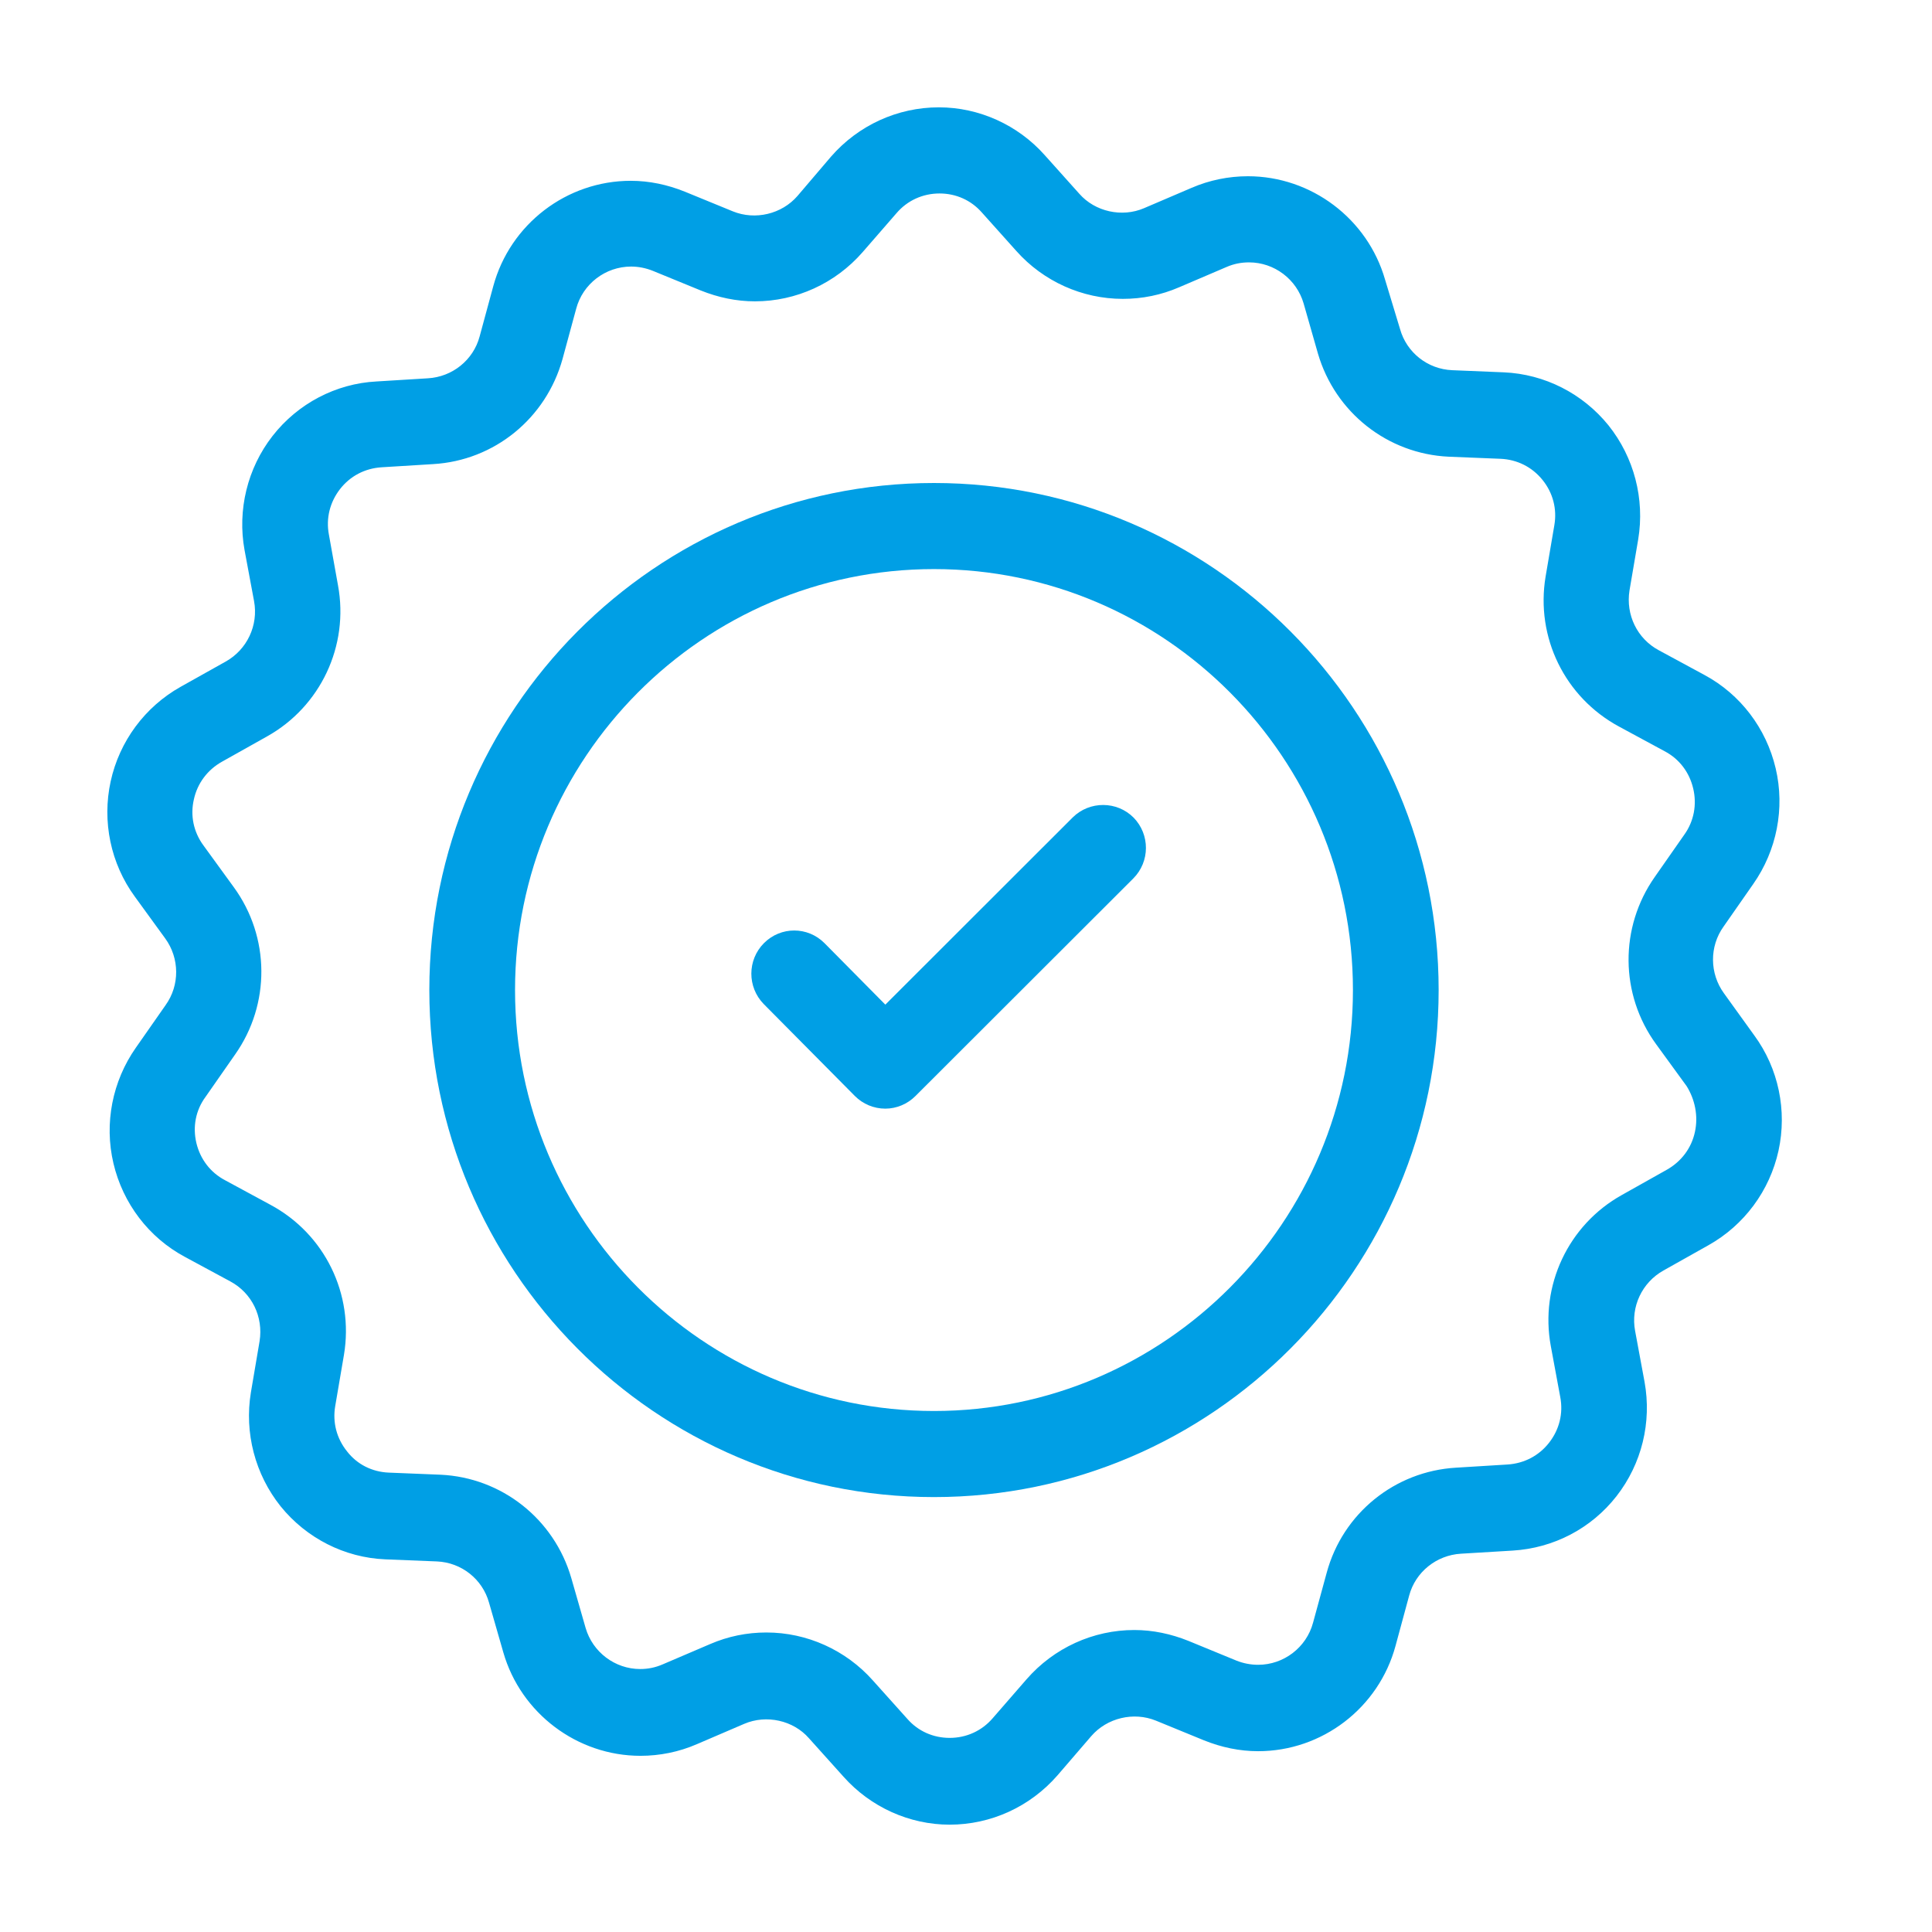 <?xml version="1.0" encoding="UTF-8"?>
<svg xmlns="http://www.w3.org/2000/svg" width="36px" height="36px" viewBox="0 0 36 36">
  <g fill="#009FE5" fill-rule="evenodd" transform="translate(2 2)">
    <path fill-rule="nonzero" d="M15.403,7 C10.217,7 6,11.236 6,16.448 C6,21.654 10.217,25.896 15.403,25.896 C20.591,25.896 24.807,21.653 24.807,16.448 C24.807,11.236 20.591,7 15.403,7 Z M15.403,24.292 C11.103,24.292 7.597,20.777 7.597,16.448 C7.597,12.127 11.096,8.604 15.403,8.604 C19.711,8.604 23.21,12.126 23.21,16.448 C23.21,20.77 19.705,24.292 15.403,24.292 Z"></path>
    <path fill-rule="nonzero" d="M30.689,17.294 L30.123,16.508 C29.856,16.141 29.849,15.637 30.117,15.264 L30.67,14.471 C31.106,13.849 31.263,13.063 31.087,12.317 C30.911,11.57 30.429,10.936 29.758,10.576 L28.91,10.117 C28.506,9.901 28.292,9.456 28.363,9.004 L28.526,8.048 C28.65,7.295 28.448,6.522 27.972,5.926 C27.49,5.33 26.779,4.971 26.024,4.938 L25.059,4.898 C24.603,4.879 24.211,4.57 24.088,4.132 L23.808,3.208 C23.482,2.075 22.433,1.284 21.253,1.284 C20.895,1.284 20.537,1.356 20.204,1.5 L19.318,1.879 C18.907,2.056 18.405,1.945 18.112,1.611 L17.467,0.891 C16.966,0.327 16.243,5.32907052e-15 15.494,5.32907052e-15 C14.724,5.32907052e-15 13.995,0.334 13.486,0.917 L12.861,1.65 C12.568,1.99 12.072,2.108 11.655,1.938 L10.762,1.572 C10.437,1.441 10.098,1.369 9.753,1.369 C8.56,1.369 7.505,2.175 7.191,3.334 L6.937,4.27 C6.82,4.709 6.429,5.023 5.973,5.049 L5.015,5.108 C4.259,5.147 3.549,5.52 3.079,6.123 C2.609,6.725 2.421,7.505 2.557,8.251 L2.734,9.201 C2.818,9.652 2.603,10.105 2.206,10.327 L1.365,10.798 C0.7,11.172 0.225,11.813 0.062,12.56 C-0.101,13.306 0.062,14.092 0.512,14.707 L1.079,15.487 C1.346,15.854 1.353,16.357 1.085,16.73 L0.531,17.523 C0.095,18.145 -0.062,18.931 0.114,19.678 C0.29,20.424 0.772,21.059 1.443,21.419 L2.291,21.877 C2.695,22.093 2.909,22.538 2.837,22.991 L2.675,23.946 C2.551,24.699 2.753,25.472 3.229,26.068 C3.711,26.664 4.422,27.024 5.177,27.056 L6.142,27.095 C6.598,27.115 6.989,27.423 7.112,27.862 L7.379,28.791 C7.705,29.924 8.755,30.717 9.934,30.717 C10.292,30.717 10.651,30.645 10.983,30.501 L11.868,30.121 C12.28,29.945 12.782,30.055 13.074,30.39 L13.72,31.109 C14.223,31.673 14.946,32 15.695,32 C16.465,32 17.194,31.666 17.703,31.083 L18.334,30.35 C18.628,30.01 19.123,29.892 19.54,30.062 L20.433,30.428 C20.758,30.559 21.098,30.631 21.443,30.631 C22.635,30.631 23.691,29.826 24.004,28.667 L24.258,27.73 C24.375,27.292 24.766,26.978 25.223,26.951 L26.187,26.893 C26.95,26.847 27.653,26.48 28.122,25.878 C28.592,25.275 28.78,24.503 28.644,23.75 L28.468,22.8 C28.383,22.348 28.598,21.897 28.996,21.674 L29.836,21.202 C30.501,20.829 30.976,20.187 31.14,19.441 C31.303,18.694 31.14,17.909 30.689,17.294 Z M29.582,19.094 C29.517,19.395 29.328,19.644 29.061,19.795 L28.221,20.267 C27.223,20.823 26.689,21.956 26.897,23.082 L27.073,24.031 C27.132,24.34 27.054,24.641 26.865,24.883 C26.676,25.125 26.402,25.269 26.09,25.289 L25.132,25.348 C23.991,25.414 23.02,26.199 22.721,27.306 L22.467,28.236 C22.343,28.7 21.919,29.021 21.444,29.021 C21.306,29.021 21.17,28.995 21.039,28.943 L20.146,28.576 C19.82,28.445 19.482,28.373 19.136,28.373 C18.368,28.373 17.638,28.707 17.13,29.289 L16.497,30.017 C16.295,30.252 16.008,30.383 15.696,30.383 C15.39,30.383 15.109,30.259 14.908,30.03 L14.262,29.31 C13.76,28.746 13.037,28.419 12.281,28.419 C11.916,28.419 11.565,28.491 11.232,28.635 L10.346,29.014 C10.209,29.073 10.073,29.1 9.929,29.1 C9.459,29.1 9.043,28.785 8.912,28.334 L8.645,27.404 C8.326,26.304 7.348,25.531 6.207,25.479 L5.243,25.44 C4.936,25.427 4.656,25.289 4.468,25.046 C4.272,24.804 4.195,24.503 4.246,24.202 L4.409,23.246 C4.598,22.113 4.051,20.993 3.04,20.45 L2.194,19.992 C1.92,19.848 1.731,19.599 1.659,19.297 C1.588,18.996 1.646,18.689 1.829,18.44 L2.382,17.647 C3.04,16.712 3.034,15.461 2.356,14.531 L1.79,13.752 C1.607,13.503 1.542,13.195 1.613,12.894 C1.679,12.593 1.868,12.344 2.135,12.194 L2.976,11.722 C3.972,11.166 4.507,10.033 4.298,8.906 L4.129,7.964 C4.07,7.655 4.149,7.354 4.337,7.112 C4.526,6.87 4.8,6.726 5.113,6.707 L6.071,6.648 C7.211,6.582 8.175,5.796 8.482,4.689 L8.736,3.754 C8.859,3.288 9.284,2.967 9.759,2.967 C9.896,2.967 10.033,2.994 10.163,3.046 L11.056,3.412 C11.382,3.543 11.721,3.615 12.066,3.615 C12.835,3.615 13.565,3.281 14.073,2.699 L14.705,1.972 C14.907,1.736 15.194,1.605 15.507,1.605 C15.813,1.605 16.094,1.73 16.295,1.959 L16.94,2.679 C17.442,3.242 18.165,3.569 18.921,3.569 C19.286,3.569 19.638,3.497 19.971,3.353 L20.857,2.974 C20.994,2.915 21.13,2.889 21.274,2.889 C21.744,2.889 22.16,3.203 22.291,3.654 L22.557,4.585 C22.877,5.685 23.855,6.457 24.995,6.51 L25.96,6.549 C26.266,6.562 26.546,6.699 26.742,6.942 C26.938,7.184 27.015,7.485 26.963,7.786 L26.8,8.743 C26.611,9.876 27.159,10.994 28.169,11.539 L29.016,11.997 C29.29,12.14 29.479,12.39 29.55,12.691 C29.622,12.992 29.564,13.3 29.388,13.548 L28.834,14.341 C28.176,15.278 28.182,16.528 28.86,17.458 L29.427,18.237 C29.582,18.485 29.648,18.793 29.582,19.094 Z"></path>
    <path d="M17.99,13.23 L14.497,16.72 L13.363,15.574 C13.05,15.26 12.548,15.26 12.235,15.574 C11.923,15.888 11.923,16.392 12.229,16.707 L13.93,18.423 C14.08,18.573 14.282,18.658 14.497,18.658 C14.705,18.658 14.908,18.573 15.058,18.423 L19.117,14.369 C19.43,14.055 19.43,13.551 19.124,13.236 C18.812,12.922 18.303,12.922 17.99,13.23 Z"></path>
  </g>
</svg>
